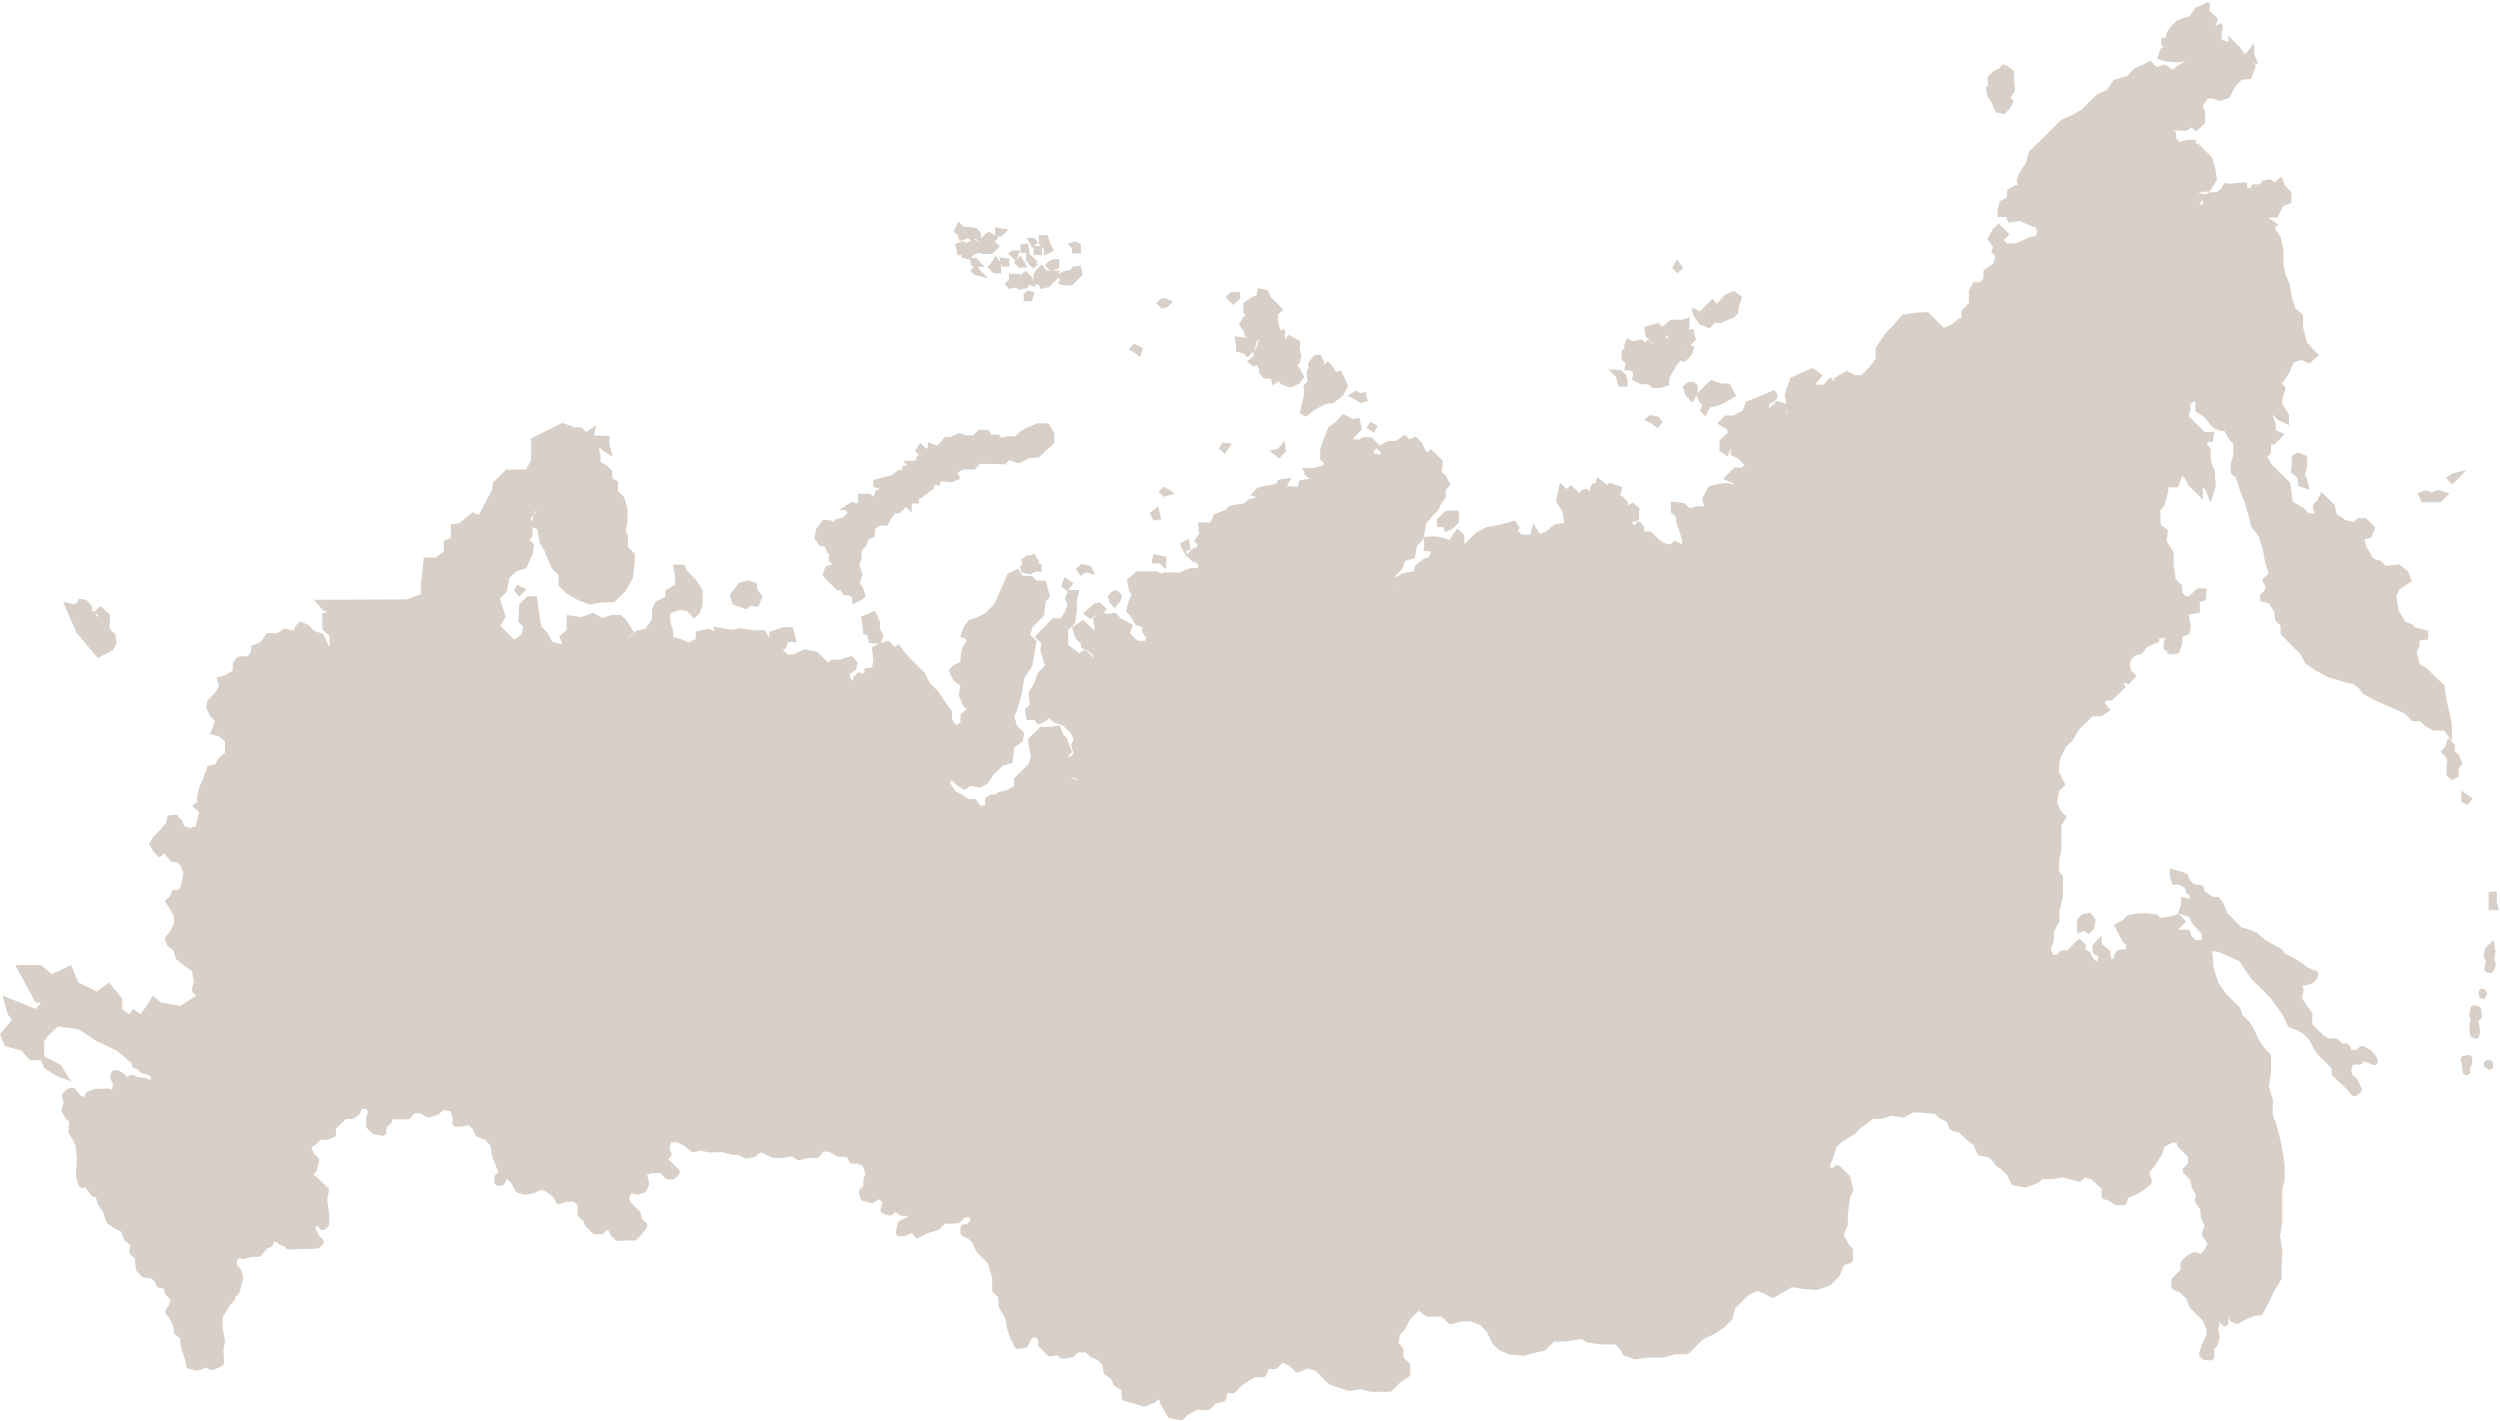 <?xml version="1.0" encoding="UTF-8"?> <svg xmlns="http://www.w3.org/2000/svg" width="1087" height="618" viewBox="0 0 1087 618" fill="none"> <path d="M959.643 2.001C959.571 1.992 959.483 2.033 959.355 2.161C958.335 3.181 955.434 4.042 955.434 4.042L952.373 8.282H951.194L947.113 9.812L944.722 12.203L943.033 14.562L942.682 17.623L940.8 17.463V18.994L943.542 19.663L940.291 21.895L939.27 24.955L942.331 25.784L947.113 26.135L951.194 25.274V27.314L947.113 29.546L944.817 31.842L941.311 29.195L937.421 30.375L934.679 27.665L932.32 29.036L928.558 30.726L925.498 33.946L919.727 35.667L916.667 40.067L912.427 41.788L908.92 45.263L905.54 48.675L901.874 50.779L896.773 53.01L894.127 55.625L888.357 61.427L883.16 66.432L881.822 71.374L878.92 75.614L877.9 78.674L878.92 81.575H876.529L873.819 83.106L873.469 86.676L870.408 88.207L869.58 91.427V93.308H872.959L873.979 95.699L878.251 94.997L884.022 97.548L885.903 97.898L886.923 100.608L886.062 103.35L882.651 104.179L878.921 105.9L876.211 106.92H872.289L869.739 104.37L872.194 101.883L868.974 98.663L867.189 100.449L865.307 103.86L867.698 107.239L867.029 109.28L868.719 111.001L867.698 115.082L863.458 118.142V121.522L861.227 123.753H858.676L857.146 126.622V132.233L853.926 135.453V137.844L855.552 139.47H852.237L849.176 141.925L844.904 143.806L840.154 139.056L837.859 136.761L833.172 137.016L827.561 137.844L824.341 141.766L820.771 145.336L816.531 151.617V156.558L813.119 160.798L809.9 164.05L806.329 164.21L803.077 162.488L798.486 165.038C798.486 165.038 799.506 169.47 798.996 168.96C798.486 168.45 795.776 165.549 795.776 165.549L793.385 168.29H789.655C789.655 168.29 787.402 167.513 788.507 166.409C789.61 165.303 791.057 163.349 791.057 163.349L787.997 161.149L782.896 163.349L779.325 165.038L777.795 169.31L777.062 171.67L778.082 177.121V180.341L775.213 183.083L776.041 176.452L772.822 175.431L770.271 177.982L767.37 179.353L768.582 174.762C768.582 174.762 771.802 173.551 771.802 172.53C771.802 171.51 771.133 170.841 771.133 170.841L766.191 173.04L759.942 175.432L758.541 179.321L753.791 181.712H750.539L748.339 183.912L751.91 186.143L752.42 188.503L748.69 191.914V195.484L750.73 196.855L752.42 192.424L753.599 193.444V197.174L756.5 198.704L759.051 201.255L760.23 201.956L757.679 204.507L754.46 204.315L752.578 206.356L751.144 207.853L755.129 209.639V212.189L751.399 211.169L748.179 211.328L743.748 212.349L741.357 216.78L742.122 220.733H938.761L940.132 219.14L941.663 213.529V210.787H946.253L947.625 206.706L946.253 202.976L951.004 207.408L952.375 210.277L954.064 211.999L956.615 214.55V210.278L959.675 211.808L961.046 215.219L962.226 211.298L961.907 204.826L960.185 200.745V195.326L958.081 193.19L959.675 190.894L961.205 191.054L961.556 188.854H958.145L955.339 186.048L952.374 183.084L950.334 181.203L951.354 178.493V174.922L955.084 172.882L957.73 170.236L958.846 171.351L955.594 174.412V178.301L959.165 180.533L961.556 183.594L963.501 185.538L965.637 186.303H967.836L970.068 190.544L972.108 192.584V195.485V197.876L970.896 201.957L971.088 205.336L973.128 207.058L975.168 213.339L976.858 217.579L977.782 220.735H999.301L995.89 218.95L995.38 215.22L994.711 210.438L991.491 207.218L989.1 204.827L987.059 202.786L984.509 198.546L986.39 196.665V192.266H988.431L991.555 189.11L988.431 187.675V184.423L986.549 179.513L988.59 179.322L990.981 181.713L994.201 183.244V180.534L991.3 176.102V173.552L992.671 168.802L990.789 166.921L994.36 161.82L996.592 156.719L1000.83 155.348L1003.89 156.878L1006.79 154.328L1004.91 152.479L1002.01 149.227L1000.32 142.436V137.495L997.102 134.626L995.38 129.333L994.551 123.914L992.829 119.833L991.809 115.051V108.93L990.63 103.51L987.729 99.079L989.004 97.803L985.019 95.157L986.039 93.627H989.61L991.809 88.877L995.221 87.538V83.967L992.766 81.512L991.491 78.547L988.749 80.588L986.9 79.058L984.668 79.408L982.883 81.194H979.918L979.057 82.756H975.997V80.397L972.267 80.588L970.226 80.939L967.676 80.747L966.656 82.469L964.52 84.573L960.885 84.668L958.845 86.199V89.419L956.613 90.279L954.924 88.59L957.634 85.338H955.785L952.884 86.518L954.063 83.808L957.634 82.278H960.185L962.926 77.878L962.224 73.957L960.886 69.015L958.08 66.21L955.434 63.595L953.904 65.126L953.745 61.874H951.194L947.432 62.894L945.137 60.599V58.303L942.172 57.793L943.192 56.773L944.722 56.104L943.447 54.828L943.702 53.202L945.392 54.222L947.273 55.753H950.493L952.724 54.063L954.924 55.753L957.729 52.947V48.612L956.454 46.061L959.355 41.821H962.575L965.126 42.841L968.696 41.63L970.578 37.549L974.148 33.659L978.038 33.309L979.568 28.909L976.698 28.048V26.646H980.269L979.057 23.936V21.736L977.209 24.095L975.327 24.605L973.128 21.194L969.971 18.07V19.855L965.986 18.325L964.105 20.174L961.045 19.664L964.966 17.113V13.543C964.966 13.543 965.986 10.482 964.966 11.502C963.946 12.523 961.395 12.523 961.395 12.523L963.244 8.633L961.555 6.912L959.355 5.062C959.355 5.062 960.13 2.066 959.643 2.001ZM871.174 29.195L869.995 30.439L867.412 31.777L865.276 33.913L865.499 37.516L864.575 38.441L865.021 41.342L866.711 43.828L868.463 47.877L871.173 48.451L872.991 46.602L874.362 44.115L872.865 42.489L875.096 39.205L874.713 35.667V31.458L872.513 29.705L871.174 29.195ZM417.035 98.026L415.886 100.321L417.353 101.788L417.926 103.509L421.242 102.361L422.389 103.509L424.557 102.616L425.448 103.509V101.596L423.981 100.13H422.643L421.496 99.683H418.691L417.035 98.026ZM433.74 100.066V101.756H435.015L436.291 100.48L433.74 100.066ZM430.042 101.979L428.767 102.871L427.492 104.147V105.549L426.025 107.016L423.411 105.167L421.243 106.315V107.845L418.565 105.932L416.524 106.697L417.163 109.758L419.075 109.12V111.161L421.115 111.671L422.964 109.822L425.578 108.77L427.746 109.407H430.934L433.229 107.112L431.061 104.944L432.528 103.477L430.042 101.979ZM452.741 103.286V105.581L454.909 107.749V109.534L456.821 108.642L455.674 106.219L454.78 103.286H452.741ZM448.15 104.434L449.044 106.091L449.872 105.263L449.044 104.434L448.15 104.434ZM467.406 106.091L466.131 106.474L467.151 107.877V109.152H468.936V106.729L467.406 106.091ZM446.11 106.984L444.708 107.239V108.897H446.493L446.11 106.984ZM450.446 108.004V109.79L451.976 109.917V108.004H450.446ZM440.244 109.917L439.86 110.268L441.327 111.734L442.029 109.917L440.244 109.917ZM447.194 111.384V112.818H448.661L447.514 111.702L447.194 111.384ZM443.559 112.85L442.348 114.062L443.559 115.401L444.961 115.273L443.559 112.85ZM432.975 113.105L431.7 115.146L430.743 116.102L432.4 117.76L434.248 117.824V114.763L432.975 113.105ZM435.908 113.105L436.547 114.891H437.822V113.36L435.908 113.105ZM422.901 113.169L423.284 114.763L425.58 114.891L423.986 113.169L422.901 113.169ZM458.097 113.743L456.438 114.635L455.736 115.337L457.075 116.676L459.498 115.783V113.743H458.097ZM450.446 114.253L448.66 114.763L449.299 115.369L450.446 114.253ZM729.273 114.699L728.349 116.389L729.337 117.377L730.485 116.389L729.273 114.699ZM424.431 116.548L423.284 117.696L424.178 118.589L426.346 119.099L424.944 117.696L424.431 116.548ZM452.741 116.548L451.339 117.951L450.319 119.991V122.542L452.487 122.924L452.997 124.455L455.675 123.817L457.397 122.096L458.672 120.82L459.374 118.716H457.462L454.593 118.653L452.741 116.548ZM469.064 116.644L467.024 116.899L466.13 118.302L462.814 118.939L460.646 120.087L462.303 120.852L461.538 122.637L462.942 123.02H465.747L467.979 120.788L469.638 119.162L469.064 116.644ZM445.919 119.162L443.432 121.012L442.538 120.087H439.733V122.032L438.202 123.562L439.096 124.455L442.157 123.817L443.303 124.933L445.981 124.327L446.746 122.542L448.658 123.179L447.638 120.884L445.919 119.162ZM547.745 126.495L547.362 129.014L545.066 130.034L541.623 132.329V135.517L543.025 136.92L541.176 138.769L539.964 141.128L541.621 143.423L542.26 145.719L545.193 148.269L547.871 145.719H549.656L552.334 144.189L555.522 143.168L554.628 140.108V136.282L556.54 134.656L554.947 133.062L551.695 129.81L550.548 127.26L547.745 126.495ZM447.003 127.515L446.174 128.344V129.906H447.896L448.533 127.866L447.003 127.515ZM753.79 127.675L750.41 129.237L748.625 131.309L746.713 133.254H745.948L744.481 131.468L742.09 133.859L740.464 135.485L739.284 136.633L736.989 135.549L737.277 136.792L738.074 137.876L739.764 140.331L743.079 141.511L745.152 139.407H747.925L750.731 138.323L753.249 137.175L754.876 135.549V133.381L756.277 129.524L753.79 127.675ZM538.181 127.993L535.503 128.121L534.354 129.301L535.248 130.161L536.205 131.15L538.182 129.301L538.181 127.993ZM506.3 130.703L505.025 130.958L504.197 131.787L505.472 133.062L507.194 132.489L508.214 131.468L506.3 130.703ZM733.577 139.407L731.57 140.044H726.66L725.034 141.638L722.484 143.424L720.635 141.575L716.14 142.946L716.458 145.751L717.607 146.899L719.329 148.589L720.478 149.736L718.788 151.139L716.461 149.13L715.218 150.374L713.529 148.684L709.671 149.449L707.982 148.525L707.217 150.533L708.429 151.745L706.134 152.988V155.921L707.982 157.739L707.505 159.906H709.227L711.363 162.074L710.757 164.529L713.53 165.964L717.229 166.123L718.791 167.653H721.565L724.785 166.697V164.21L722.808 162.361L723.861 161.277L725.487 162.935L728.356 157.77L731.034 155.06L732.214 156.208L734.668 153.721L735.433 151.426L732.66 150.533L730.811 152.35L728.516 150.661L725.71 148.939L722.937 146.963L723.861 144.954L725.328 143.488L726.507 147.441L728.26 149.226L731.289 149.736L733.137 148.971H734.668L736.23 147.441L735.433 144.189H732.978L733.584 141.416L733.577 139.407ZM557.66 144.508L554.281 145.591C554.281 145.591 552.257 146.043 551.794 146.197C551.331 146.35 549.02 147.122 549.02 147.122L547.937 149.449L547.331 151.458L545.96 153.147L546.407 155.156L543.792 157.164L545.035 158.248L546.884 157.61L548.414 159.778L548.573 161.787L549.944 163.476L553.515 163.795L553.962 165.804L556.449 164.242L557.661 166.25L561.072 167.462L564.324 165.931L565.854 163.764L564.611 161.277L562.604 158.503L564.166 157.451L564.772 154.837L564.007 151.904L564.326 148.971L560.596 146.962L559.225 148.684L557.982 150.979L556.899 150.533L557.664 147.6L557.66 144.508ZM538.054 147.409L538.437 150.214V152L541.243 152.765L542.391 153.912L544.113 152.191L545.07 149.704L543.412 148.429L540.223 147.664L538.054 147.409ZM493.325 150.692L492.401 151.617L493.484 152.223L495.174 153.466L495.651 151.904L493.325 150.692ZM573.569 155.283L572.038 155.443L569.87 158.057L570.03 160.352L569.105 161.914L569.711 166.091L567.863 167.94L568.022 172.084L567.098 175.655L566.3 179.194L567.702 179.959L570.635 177.663L572.324 176.579L576.182 174.571L579.274 174.284L583.132 171.351L584.98 167.78L583.738 164.72L582.367 162.392L580.518 163.189L578.669 159.938L577.268 158.535L575.578 160.543L574.495 163.476V161.308L574.654 157.451L573.569 155.283ZM701.952 161.787L703.578 163.413L704.565 167.047H706.573V165.039L705.808 163.317L704.437 161.946L701.952 161.787ZM744.225 166.41L742.314 168.195L740.528 169.98L738.743 171.734L739.763 174.125L741.453 175.814L740.369 178.301L741.293 179.226L742.695 176.293L746.234 175.527L749.326 174.284L753.503 171.829L751.335 167.812H748.402L744.225 166.41ZM736.064 167.047L734.215 167.175L732.814 168.418L733.897 171.511L735.682 173.296L737.149 170.427V168.099L736.064 167.047ZM589.604 171.032L588.074 171.957L590.242 173.041L591.772 174.125L593.462 173.678L593.015 171.67L591.325 172.116L589.604 171.032ZM584.28 181.234L581.571 184.135L578.51 186.335L575.96 192.615L575.098 195.357V199.438L576.47 200.458L576.821 203.327H575.609L571.719 204.539H567.957L568.978 206.388L571.018 207.918L572.548 209.958L569.169 209.289L565.758 209.958L565.247 212.7L559.987 212.541L557.851 214.645V212.19L559.477 209.13L556.417 209.64L555.556 211.488L551.826 211.998L547.394 213.019L545.705 214.741L548.765 215.761L547.745 216.94L543.154 218.311L541.528 219.905L536.013 220.733H624.577L625.757 218.31L627.446 215.919V212.508L629.391 210.563L627.286 206.929L623.875 205.048L622.504 203.677L625.915 204.378L626.266 200.807L623.971 198.512L622.185 196.727L620.973 198.066L618.933 196.376L617.244 192.965L615.299 191.02L612.653 192.296L610.709 190.351L607.202 192.806H603.822L600.06 194.846L601.591 196.376L600.762 199.277C600.762 199.277 598.021 198.066 597 198.066C595.98 198.066 596.172 195.866 596.172 195.866L598.372 193.634L595.917 191.18H592.601L591.548 192.232L586.161 191.945L588.36 189.044L591.007 186.429L590.241 182.923L587.691 183.273L584.28 181.234ZM717.701 181.553L716.776 182.318L718.466 183.083L720.634 184.773L721.558 183.529L720.634 182.159L717.701 181.553ZM596.236 184.773L595.63 185.697L597.031 186.622L597.637 185.538L596.236 184.773ZM244.529 184.964L237.387 188.535L231.968 191.277V200.458L229.226 205.208H220.554L215.422 210.405L214.943 213.529L211.086 220.734H232.255L232.477 220.161L233.05 220.734H271.562L270.416 216.781L267.61 213.976V209.959L265.155 208.779V205.209L262.892 203.009L260.054 201.479V198.227L259.161 195.007L260.946 193.222L262.89 195.166L264.772 196.378L263.911 193.317V190.575L259.83 190.416L256.961 190.767L257.663 187.196L254.73 189.237L252.402 186.845H249.501L244.529 184.964ZM451.498 185.06L447.513 186.59L444.484 188.216L441.933 190.766H438.076L435.302 191.532L433.772 190.001H430.52L429.149 188.025L426.12 187.802L423.57 190.32H419.712L417.098 189.396L413.4 191.117H411.232L409.543 193.126L407.853 194.975L404.442 193.731V196.027H402.147L400.298 194.178L399.215 195.899L400.904 197.908L399.341 199.438L399.501 202.53L398.289 201.287L395.037 201.446L397.045 203.455L393.347 203.614V205.463H390.701L388.724 207.471L384.707 208.554L380.849 209.607V210.85L384.165 211.996L385.472 213.335L381.615 214.1L381.231 215.726L379.446 217.479L377.757 215.79H374.218V218.117L373.42 220.412L370.646 219.329L368.447 220.73H392.07L393.919 218.913L395.257 220.221V217.925V216.458L396.565 217.766H398.414L397.967 214.674L399.815 213.017V215.631L402.143 213.942L404.916 211.934V209.16L407.69 209.925L408.008 208.236H410.623L413.556 208.554L416.01 207.597L414.927 205.143L418.498 203.134H423.279L425.575 200.679H431.76L436.542 200.839L438.55 198.83L442.726 200.36L447.349 198.193L451.206 197.906L454.139 195.1L457.359 192.167V188.469L455.223 185.09L451.498 185.06ZM532.06 193.572L531.295 194.815L532.378 195.74L533.749 193.731L532.06 193.572ZM557.819 194.178L556.289 196.027L554.281 196.505L556.13 197.908L557.979 196.027L557.819 194.178ZM999.238 197.876L997.486 198.896V202.116L997.167 205.049L998.953 206.228L1000.13 207.726L1000.26 210.372L1002.62 211.266L1002.05 208.62L1000.99 206.547L1002.05 203.168V199.056L999.238 197.876ZM1069.12 206.229L1067.21 206.675L1065.29 207.983L1066.31 209.036L1067.71 207.665L1069.12 206.229ZM695.161 209.481C695.161 209.481 694.78 211.074 693.504 211.074C692.229 211.074 692.388 214.23 692.388 214.23L691.08 215.25L689.679 213.72L688.308 214.071L687.638 216.111L684.928 214.23L683.143 212.445L681.007 214.071L678.967 212.031L678.457 214.071L677.818 217.96L679.636 220.734H706.671V218.63L704.726 216.686H702.814L704.122 212.509L700.042 211.171L698.862 212.35L695.161 209.481ZM506.173 212.955L505.344 213.784L506.428 214.741L508.213 214.231L506.173 212.955ZM1060.16 214.198L1057.36 215.377L1054.71 214.357L1052.64 215.09L1053.66 217.289H1057.2H1060.74L1062.94 215.09L1060.16 214.198ZM1009.66 215.728L1008.48 218.279L1006.86 219.872V220.733H1014.22L1014.09 220.127L1009.66 215.728ZM727.584 219.299V220.733H732.78L731.856 219.809L727.584 219.299ZM709.922 219.842L708.488 220.735H710.847L709.922 219.842Z" fill="#D8D0C8" stroke="#D8D0C8" stroke-width="2.1"></path> <path d="M76.139 402.993L75.021 405.513L72.822 408.063L73.65 410.422L76.201 412.462L77.412 416.384L81.142 419.285L84.362 421.644L85.382 426.936L84.362 430.507L87.104 433.568L89.655 435.098L90.675 438.987L93.385 442.048V445.618L96.286 446.989L94.915 448.679L93.735 451.58L87.423 452.441L87.614 455.151L85.223 454.8L82.832 457.191L83.501 460.921L80.951 462.451L77.189 466.213L73.108 461.782L70.398 458.881L67.497 460.093L64.277 458.721L60.547 460.411L57.997 463.153L60.037 463.822L61.918 465.703L64.819 466.372L66.86 467.902L66.191 470.963L63.289 469.784L59.368 469.274L57.009 468.253L55.479 469.784L53.438 467.902L51.557 466.531L49.517 466.213L48.847 468.413L50.186 470.963L49.676 475.203L47.125 474.375H45.085L41.196 474.534L38.294 475.714L37.115 478.264L34.565 477.436L31.823 474.024L29.782 474.375L27.901 476.224L28.762 479.635L27.742 482.696L29.113 485.406L31.154 487.287L30.803 492.388L32.492 494.938L33.863 497.839L34.532 503.61L34.022 511.42L35.394 515.501L37.625 515.183L39.315 517.542L40.686 519.264L42.534 519.582L43.395 522.993L45.946 526.915L47.125 530.996L50.887 533.546L53.438 534.725L54.968 538.647L57.837 541.006L57.168 544.417L59.559 546.617L60.228 552.068L62.619 554.459L66.349 554.97L68.485 557.074L69.059 558.859L71.96 559.21L72.821 562.27L75.371 564.98L74.351 567.881L72.821 570.432L75.18 573.492L76.551 577.063V579.263L79.261 581.144L79.612 585.225L81.46 590.836L81.97 594.055L85.7 594.916L89.622 593.545L92.332 594.757L96.412 592.876L96.094 587.424L96.763 583.025L95.743 577.223V572.473L99.473 566.352L101.163 564.821V563.642L103.14 561.665L103.938 558.7L104.766 555.48L103.746 552.228L101.96 550.443V547.637L103.713 545.915L105.785 546.458L109.356 545.438H112.608L115.477 542.027L117.868 541.007V538.647L120.929 539.158L122.108 540.337L124.658 541.006C124.658 541.006 124.318 542.281 125.934 542.281C127.55 542.281 129.6 542.026 129.6 542.026H131.13H133.011H135.37L138.272 541.708L139.961 539.986L137.857 537.882L136.39 534.885L136.072 531.825L138.622 532.176L140.312 534.057L142.097 532.272V527.585L141.173 521.815L142.001 517.383L139.961 515.343L136.741 512.282L134.541 510.911L136.741 508.712L137.761 504.28L135.306 501.826L134.19 498.51L136.9 496.629L139.132 494.429L142.192 494.588L145.062 493.409V490.349L147.293 488.149L149.907 485.503H153.223L155.455 483.877L156.634 481.167H159.535L161.321 482.952L160.205 486.268V489.679L162.659 492.134L166.836 492.899L167.187 489.679L169.386 487.447L170.247 485.599H174.137H177.707L179.429 483.048H183L186.379 484.897L190.301 483.558L192.437 481.422L196.581 482.188L197.793 485.599V488.819H200.152L204.233 488.149L206.465 490.349L207.644 493.25L211.725 494.781L214.275 497.841L214.944 502.432L216.666 506.832L218.005 509.733L215.964 511.773V514.483H218.196L220.237 511.104L223.106 513.654L225.146 517.543L228.047 518.404L231.618 517.894L235.539 516.013L238.408 517.543L241.66 520.094L242.84 522.644L246.06 521.465H249.981L252.117 523.601V527.937L254.604 530.423L255.242 532.335L258.558 535.651H261.555L263.373 533.833H265.125L266.464 536.607L268.441 538.551L272.267 538.296H275.996L278.195 536.096L280.586 532.844L278.195 530.485L277.526 527.584L275.9 525.958L273.541 523.598L272.425 521.112L273.796 517.541L277.175 518.402L280.076 517.541L281.256 514.481L280.076 510.24L282.978 509.061L287.377 508.87L290.278 511.771H292.669L294.773 509.635L292.478 507.34L290.629 505.491L288.748 504.279L291.139 501.92L289.927 499.369L291.139 495.607H294.71L298.599 497.648L301.341 500.039L304.402 499.178L308.642 500.039L314.412 499.879L318.333 501.059H321.235L324.454 502.748L327.866 502.079L329.81 500.134H331.595L336.027 502.43H340.618L344.348 501.728L347.408 503.45L351.138 502.43H355.41L357.451 499.529L361.181 499.88L364.592 501.92H368.832L370.362 504.98H373.423L375.973 506.16L377.344 510.4L376.483 512.791V516.011L374.347 518.147L375.304 521.112L379.034 522.132L382.445 520.091L384.9 522.578L383.784 526.563L387.195 527.583L389.077 525.702L392.137 527.583H395.516V529.974L391.436 531.823L390.416 536.414H393.317L396.887 534.724L398.769 537.434L402.849 535.234L407.599 533.863L410.405 531.058L413.051 530.994L416.622 530.803L419.172 528.252H422.233L423.061 530.643L421.021 533.353H418.662V536.414L421.531 537.626L423.667 539.73L425.611 543.906L427.493 545.787L430.394 548.657L432.434 555.479V561.09L435.144 563.641V567.721L438.045 572.822L438.873 577.222L440.085 581.143L442.285 585.574L446.015 584.873L447.896 580.983L450.606 580.122L452.487 582.322V584.872L454.369 586.754L456.409 588.794L460.139 588.125L461.828 589.814L466.1 589.145L468.204 587.009H472.54L474.644 589.081L477.832 590.485L480.192 592.716L480.893 596.797L483.763 598.646L485.134 601.706L488.704 603.938V608.018L493.295 609.198L497.376 610.569L501.807 608.847L504.422 606.232L505.379 609.707L507.227 613.119L508.757 615.669L513.699 616.497L515.899 614.298L520.171 611.907L525.272 612.098L528.077 609.292L532.062 608.336L532.731 604.765H536.143L539.554 601.385L545.165 597.815H549.564L550.776 594.244H554.506L557.471 591.248L561.137 592.874L564.039 595.775L568.629 593.894L572.519 595.073L575.77 598.325L578.48 601.035L583.422 602.724L586.801 603.744L591.583 602.916L596.174 604.095H601.084H604.336L608.161 600.27L612.146 597.623V593.543L609.181 590.578V586.752L607.045 584.202L607.715 579.77L610.01 577.475L612.146 573.139L614.792 570.525L616.737 568.548L620.658 571.449H627.289L630.605 574.765L635.451 573.489H639.691L644.122 575.179L647.246 578.335L649.733 583.531L652.347 586.146L656.524 587.931L662.645 588.441L666.885 587.262L671.316 586.242L675.301 582.256H680.147L687.99 581.14L690.349 582.671L696.311 583.532H702.783L705.142 585.891L706.513 588.441L711.104 589.971L716.205 589.302H723.187L728.096 587.772H733.548L735.684 585.636L739.828 581.492L745.28 578.941L749.201 576.199L752.166 573.235L753.601 568.229L756.151 565.679L759.722 562.108L763.994 560.227L767.214 561.406L770.784 563.288L775.534 560.578L778.946 558.538L783.536 559.366L789.817 559.876L795.428 557.836L798.744 554.52L801.039 549.164L804.61 548.144V543.394L803.079 541.864L800.529 536.922L802.41 532.172V527.581L803.43 520.28L804.801 517.379L803.43 511.928L801.039 509.568L798.935 507.432L796.289 509.568L794.408 507.177L795.779 503.766L797.66 498.155L800.274 495.541L805.63 492.385L808.372 489.675L814.143 485.403H818.383L822.304 484.064L827.405 484.893L831.486 482.693H835.056L841.847 483.362L843.887 485.403L847.298 486.933L848.669 490.504L852.399 491.524L855.109 494.266L859.031 497.326L860.72 501.407L864.801 502.076C864.801 502.076 868.052 504.614 868.052 505.296C868.052 505.977 870.922 507.687 870.922 507.687L873.408 510.142L875.513 514.318L880.613 515.338L885.714 513.427L887.596 511.609H892.186L897.128 510.876L900.348 511.77L904.269 512.79L906.214 510.846L909.88 511.77L912.08 513.97L914.79 516.361V520.282L917.181 521.08L920.401 522.992H923.652L924.481 519.931L927.541 518.911L931.112 516.871L934.682 513.969L933.344 509.729L936.404 505.808L939.114 501.408L940.134 497.997L944.215 495.798H947.116L947.786 497.997L950.24 500.452L952.376 502.588V506.318L949.826 508.868L953.237 512.439L954.066 516.169L955.947 519.389L955.276 522.1L957.635 525.352L957.986 529.241L959.675 533.003L958.336 536.574L961.046 540.814L959.516 543.874L957.061 546.329L954.256 545.405L951.514 546.776L949.155 549.135V552.546L947.273 554.428L945.137 556.532L945.233 559.847L948.294 560.868L951.513 564.12L953.044 568.009L954.925 569.89L958.591 573.556L960.376 577.541V580.953L958.336 585.033L957.124 588.923L958.495 590.294L961.715 590.453V587.743V586.054L963.182 584.587L964.106 581.271L963.437 578.402L964.106 574.13V572.44L966.306 574.64L967.773 576.107V572.951L969.049 570.05L970.324 571.325V573.62L972.778 574.641L976.349 572.6L980.589 570.911H982.821L985.371 566.161L987.571 561.41L990.982 555.799V551.878L991.3 543.717L990.28 537.436L991.3 531.315V523.154V516.523L992.321 513.111V506.639L991.3 500.008L990.28 495.099L988.942 489.647L987.061 484.706L987.22 478.425L985.371 472.304L986.392 466.183V459.042L983.745 456.396L980.589 451.55L979.761 449.191L977.37 445.11L973.957 441.699L973.129 438.797L971.407 437.108L967.071 432.772L963.596 427.767L961.397 420.945L960.886 414.505L959.164 411.253L957.571 409.66L954.415 410.074L951.864 407.523L951.195 405.324H948.134H945.233L946.253 403.442L946.7 402.996H920.813L922.439 405.992L923.97 408.893L925.596 410.487L925.022 414.568L926.234 413.835L921.453 413.899L920.241 415.525V417.214L916.829 418.553V416.353L916.511 413.643L912.462 413.707L914.79 412.624L912.749 411.093V409.371L910.901 411.412V413.962L913.26 414.982V417.724L911.474 419.51L909.434 417.469L907.808 414.632L905.003 413.069L905.8 411.251L904.078 409.562L901.623 412.016L899.424 414.216H896.618L894.61 416.224H892.028L890.498 412.781L891.837 409.051V404.779L892.92 402.993L76.139 402.993ZM904.204 402.994V404.429L906.723 403.376L908.031 404.714L909.498 403.247L909.562 402.992L904.204 402.994ZM955.915 402.994L958.338 405.417V407.617L961.876 412.495L964.522 412.782L968.954 414.696L974.533 417.183L976.573 420.562L979.825 424.994L983.491 428.66L987.923 433.091L993.375 440.583L995.861 445.875L998.794 446.769L1001.89 448.522L1004.82 451.327L1007.18 455.886L1009.09 458.373L1011.9 461.179L1014.83 464.112V466.917L1019.26 471.03L1021.75 473.516L1023.66 475.875L1026.02 473.962L1024.27 470.136L1021.91 467.809L1021.18 464.844L1022.36 461.847H1026.09L1027.78 460.158C1027.78 460.158 1028.76 460.637 1029.85 461.115C1029.84 461.109 1029.86 461.121 1029.85 461.115C1030.66 461.47 1031.55 461.821 1032.08 461.976C1032.26 462.028 1032.4 462.071 1032.49 462.071C1032.6 462.071 1032.67 462.036 1032.72 461.976C1033.07 461.639 1032.49 460.286 1032.49 460.286L1030.42 457.64L1026.98 455.663L1025 457.64L1021.75 457.481L1020.44 454.707H1017.92L1015.72 452.507H1011.9L1009.41 450.881L1006.45 447.948L1004.53 446.036C1004.53 446.036 1004.4 444.986 1004.31 443.9C1004.25 443.111 1004.21 442.305 1004.28 441.828C1004.28 441.837 1004.28 441.819 1004.28 441.828C1004.3 441.685 1004.36 441.538 1004.41 441.477C1004.45 441.422 1004.46 441.291 1004.44 441.191C1004.42 441.07 1004.36 440.94 1004.28 440.777C1004.2 440.623 1004.11 440.505 1003.99 440.33C1003.41 439.446 1002.49 438.385 1002.49 438.385L999.975 434.56V432.774L1000.58 430.575L999.975 427.482H1002.17L1004.98 426.621L1006.45 425.122L1007.05 423.21L1002.91 421.648L1000.58 419.736L996.881 417.504L992.609 415.304L991.711 413.784L984.384 409.726L980.718 406.474L976.892 405.007L974.087 404.274L972.844 402.999L955.915 402.994ZM1083.47 410.964L1081.49 412.942L1080.89 415.46L1081.91 417.819L1081.17 421.645L1083.09 422.059L1084.14 419.732L1083.53 416.48L1083.98 413.675L1083.47 410.964ZM1079.42 430.603L1078.69 431.338L1079.26 433.856L1080.44 432.071L1079.42 430.603ZM1075.31 437.968L1074.58 441.793L1075.53 442.75L1074.7 445.619L1075.02 450.019L1076.78 450.751L1077.35 448.392L1076.49 443.706L1078.08 442.08L1077.79 438.7L1075.31 437.968ZM1073.84 459.712L1070.88 460.159L1071.48 463.219L1071.77 466.184L1072.95 466.661V464.302L1073.84 462.39V459.712ZM1081.05 461.942V463.248L1082.96 464.301V462.101L1081.05 461.942Z" fill="#D8D0C8"></path> <path d="M1029.85 461.115C1028.76 460.637 1027.78 460.158 1027.78 460.158L1026.09 461.847H1022.36L1021.18 464.844L1021.91 467.809L1024.27 470.136L1026.02 473.962L1023.66 475.875L1021.75 473.516L1019.26 471.03L1014.83 466.917V464.112L1011.9 461.179L1009.09 458.373L1007.18 455.886L1004.82 451.327L1001.89 448.522L998.794 446.769L995.861 445.875L993.375 440.583L987.923 433.091L983.491 428.66L979.825 424.994L976.573 420.562L974.533 417.183L968.954 414.696L964.522 412.782L961.876 412.495L958.338 407.617V405.417L955.915 402.994L972.844 402.999L974.087 404.274L976.892 405.007L980.718 406.474L984.384 409.726L991.711 413.784L992.609 415.304L996.881 417.504L1000.58 419.736L1002.91 421.648L1007.05 423.21L1006.45 425.122L1004.98 426.621L1002.17 427.482H999.975L1000.58 430.575L999.975 432.774V434.56L1002.49 438.385C1002.49 438.385 1003.41 439.446 1003.99 440.33C1004.11 440.505 1004.2 440.623 1004.28 440.777C1004.36 440.94 1004.42 441.07 1004.44 441.191C1004.46 441.291 1004.45 441.422 1004.41 441.477M1029.85 461.115C1029.86 461.121 1029.84 461.109 1029.85 461.115ZM1029.85 461.115C1030.66 461.47 1031.55 461.821 1032.08 461.976C1032.26 462.028 1032.4 462.071 1032.49 462.071C1032.6 462.071 1032.67 462.036 1032.72 461.976C1033.07 461.639 1032.49 460.286 1032.49 460.286L1030.42 457.64L1026.98 455.663L1025 457.64L1021.75 457.481L1020.44 454.707H1017.92L1015.72 452.507H1011.9L1009.41 450.881L1006.45 447.948L1004.53 446.036C1004.53 446.036 1004.4 444.986 1004.31 443.9C1004.25 443.111 1004.21 442.305 1004.28 441.828M1004.28 441.828C1004.28 441.819 1004.28 441.837 1004.28 441.828ZM1004.28 441.828C1004.3 441.685 1004.36 441.538 1004.41 441.477M1004.41 441.477C1004.42 441.471 1004.41 441.484 1004.41 441.477ZM76.139 402.993L75.021 405.513L72.822 408.063L73.65 410.422L76.201 412.462L77.412 416.384L81.142 419.285L84.362 421.644L85.382 426.936L84.362 430.507L87.104 433.568L89.655 435.098L90.675 438.987L93.385 442.048V445.618L96.286 446.989L94.915 448.679L93.735 451.58L87.423 452.441L87.614 455.151L85.223 454.8L82.832 457.191L83.501 460.921L80.951 462.451L77.189 466.213L73.108 461.782L70.398 458.881L67.497 460.093L64.277 458.721L60.547 460.411L57.997 463.153L60.037 463.822L61.918 465.703L64.819 466.372L66.86 467.902L66.191 470.963L63.289 469.784L59.368 469.274L57.009 468.253L55.479 469.784L53.438 467.902L51.557 466.531L49.517 466.213L48.847 468.413L50.186 470.963L49.676 475.203L47.125 474.375H45.085L41.196 474.534L38.294 475.714L37.115 478.264L34.565 477.436L31.823 474.024L29.782 474.375L27.901 476.224L28.762 479.635L27.742 482.696L29.113 485.406L31.154 487.287L30.803 492.388L32.492 494.938L33.863 497.839L34.532 503.61L34.022 511.42L35.394 515.501L37.625 515.183L39.315 517.542L40.686 519.264L42.534 519.582L43.395 522.993L45.946 526.915L47.125 530.996L50.887 533.546L53.438 534.725L54.968 538.647L57.837 541.006L57.168 544.417L59.559 546.617L60.228 552.068L62.619 554.459L66.349 554.97L68.485 557.074L69.059 558.859L71.96 559.21L72.821 562.27L75.371 564.98L74.351 567.881L72.821 570.432L75.18 573.492L76.551 577.063V579.263L79.261 581.144L79.612 585.225L81.46 590.836L81.97 594.055L85.7 594.916L89.622 593.545L92.332 594.757L96.412 592.876L96.094 587.424L96.763 583.025L95.743 577.223V572.473L99.473 566.352L101.163 564.821V563.642L103.14 561.665L103.938 558.7L104.766 555.48L103.746 552.228L101.96 550.443V547.637L103.713 545.915L105.785 546.458L109.356 545.438H112.608L115.477 542.027L117.868 541.007V538.647L120.929 539.158L122.108 540.337L124.658 541.006C124.658 541.006 124.318 542.281 125.934 542.281C127.55 542.281 129.6 542.026 129.6 542.026H131.13H133.011H135.37L138.272 541.708L139.961 539.986L137.857 537.882L136.39 534.885L136.072 531.825L138.622 532.176L140.312 534.057L142.097 532.272V527.585L141.173 521.815L142.001 517.383L139.961 515.343L136.741 512.282L134.541 510.911L136.741 508.712L137.761 504.28L135.306 501.826L134.19 498.51L136.9 496.629L139.132 494.429L142.192 494.588L145.062 493.409V490.349L147.293 488.149L149.907 485.503H153.223L155.455 483.877L156.634 481.167H159.535L161.321 482.952L160.205 486.268V489.679L162.659 492.134L166.836 492.899L167.187 489.679L169.386 487.447L170.247 485.599H174.137H177.707L179.429 483.048H183L186.379 484.897L190.301 483.558L192.437 481.422L196.581 482.188L197.793 485.599V488.819H200.152L204.233 488.149L206.465 490.349L207.644 493.25L211.725 494.781L214.275 497.841L214.944 502.432L216.666 506.832L218.005 509.733L215.964 511.773V514.483H218.196L220.237 511.104L223.106 513.654L225.146 517.543L228.047 518.404L231.618 517.894L235.539 516.013L238.408 517.543L241.66 520.094L242.84 522.644L246.06 521.465H249.981L252.117 523.601V527.937L254.604 530.423L255.242 532.335L258.558 535.651H261.555L263.373 533.833H265.125L266.464 536.607L268.441 538.551L272.267 538.296H275.996L278.195 536.096L280.586 532.844L278.195 530.485L277.526 527.584L275.9 525.958L273.541 523.598L272.425 521.112L273.796 517.541L277.175 518.402L280.076 517.541L281.256 514.481L280.076 510.24L282.978 509.061L287.377 508.87L290.278 511.771H292.669L294.773 509.635L292.478 507.34L290.629 505.491L288.748 504.279L291.139 501.92L289.927 499.369L291.139 495.607H294.71L298.599 497.648L301.341 500.039L304.402 499.178L308.642 500.039L314.412 499.879L318.333 501.059H321.235L324.454 502.748L327.866 502.079L329.81 500.134H331.595L336.027 502.43H340.618L344.348 501.728L347.408 503.45L351.138 502.43H355.41L357.451 499.529L361.181 499.88L364.592 501.92H368.832L370.362 504.98H373.423L375.973 506.16L377.344 510.4L376.483 512.791V516.011L374.347 518.147L375.304 521.112L379.034 522.132L382.445 520.091L384.9 522.578L383.784 526.563L387.195 527.583L389.077 525.702L392.137 527.583H395.516V529.974L391.436 531.823L390.416 536.414H393.317L396.887 534.724L398.769 537.434L402.849 535.234L407.599 533.863L410.405 531.058L413.051 530.994L416.622 530.803L419.172 528.252H422.233L423.061 530.643L421.021 533.353H418.662V536.414L421.531 537.626L423.667 539.73L425.611 543.906L427.493 545.787L430.394 548.657L432.434 555.479V561.09L435.144 563.641V567.721L438.045 572.822L438.873 577.222L440.085 581.143L442.285 585.574L446.015 584.873L447.896 580.983L450.606 580.122L452.487 582.322V584.872L454.369 586.754L456.409 588.794L460.139 588.125L461.828 589.814L466.1 589.145L468.204 587.009H472.54L474.644 589.081L477.832 590.485L480.192 592.716L480.893 596.797L483.763 598.646L485.134 601.706L488.704 603.938V608.018L493.295 609.198L497.376 610.569L501.807 608.847L504.422 606.232L505.379 609.707L507.227 613.119L508.757 615.669L513.699 616.497L515.899 614.298L520.171 611.907L525.272 612.098L528.077 609.292L532.062 608.336L532.731 604.765H536.143L539.554 601.385L545.165 597.815H549.564L550.776 594.244H554.506L557.471 591.248L561.137 592.874L564.039 595.775L568.629 593.894L572.519 595.073L575.77 598.325L578.48 601.035L583.422 602.724L586.801 603.744L591.583 602.916L596.174 604.095H601.084H604.336L608.161 600.27L612.146 597.623V593.543L609.181 590.578V586.752L607.045 584.202L607.715 579.77L610.01 577.475L612.146 573.139L614.792 570.525L616.737 568.548L620.658 571.449H627.289L630.605 574.765L635.451 573.489H639.691L644.122 575.179L647.246 578.335L649.733 583.531L652.347 586.146L656.524 587.931L662.645 588.441L666.885 587.262L671.316 586.242L675.301 582.256H680.147L687.99 581.14L690.349 582.671L696.311 583.532H702.783L705.142 585.891L706.513 588.441L711.104 589.971L716.205 589.302H723.187L728.096 587.772H733.548L735.684 585.636L739.828 581.492L745.28 578.941L749.201 576.199L752.166 573.235L753.601 568.229L756.151 565.679L759.722 562.108L763.994 560.227L767.214 561.406L770.784 563.288L775.534 560.578L778.946 558.538L783.536 559.366L789.817 559.876L795.428 557.836L798.744 554.52L801.039 549.164L804.61 548.144V543.394L803.079 541.864L800.529 536.922L802.41 532.172V527.581L803.43 520.28L804.801 517.379L803.43 511.928L801.039 509.568L798.935 507.432L796.289 509.568L794.408 507.177L795.779 503.766L797.66 498.155L800.274 495.541L805.63 492.385L808.372 489.675L814.143 485.403H818.383L822.304 484.064L827.405 484.893L831.486 482.693H835.056L841.847 483.362L843.887 485.403L847.298 486.933L848.669 490.504L852.399 491.524L855.109 494.266L859.031 497.326L860.72 501.407L864.801 502.076C864.801 502.076 868.052 504.614 868.052 505.296C868.052 505.977 870.922 507.687 870.922 507.687L873.408 510.142L875.513 514.318L880.613 515.338L885.714 513.427L887.596 511.609H892.186L897.128 510.876L900.348 511.77L904.269 512.79L906.214 510.846L909.88 511.77L912.08 513.97L914.79 516.361V520.282L917.181 521.08L920.401 522.992H923.652L924.481 519.931L927.541 518.911L931.112 516.871L934.682 513.969L933.344 509.729L936.404 505.808L939.114 501.408L940.134 497.997L944.215 495.798H947.116L947.786 497.997L950.24 500.452L952.376 502.588V506.318L949.826 508.868L953.237 512.439L954.066 516.169L955.947 519.389L955.276 522.1L957.635 525.352L957.986 529.241L959.675 533.003L958.336 536.574L961.046 540.814L959.516 543.874L957.061 546.329L954.256 545.405L951.514 546.776L949.155 549.135V552.546L947.273 554.428L945.137 556.532L945.233 559.847L948.294 560.868L951.513 564.12L953.044 568.009L954.925 569.89L958.591 573.556L960.376 577.541V580.953L958.336 585.033L957.124 588.923L958.495 590.294L961.715 590.453V587.743V586.054L963.182 584.587L964.106 581.271L963.437 578.402L964.106 574.13V572.44L966.306 574.64L967.773 576.107V572.951L969.049 570.05L970.324 571.325V573.62L972.778 574.641L976.349 572.6L980.589 570.911H982.821L985.371 566.161L987.571 561.41L990.982 555.799V551.878L991.3 543.717L990.28 537.436L991.3 531.315V523.154V516.523L992.321 513.111V506.639L991.3 500.008L990.28 495.099L988.942 489.647L987.061 484.706L987.22 478.425L985.371 472.304L986.392 466.183V459.042L983.745 456.396L980.589 451.55L979.761 449.191L977.37 445.11L973.957 441.699L973.129 438.797L971.407 437.108L967.071 432.772L963.596 427.767L961.397 420.945L960.886 414.505L959.164 411.253L957.571 409.66L954.415 410.074L951.864 407.523L951.195 405.324H948.134H945.233L946.253 403.442L946.7 402.996H920.813L922.439 405.992L923.97 408.893L925.596 410.487L925.022 414.568L926.234 413.835L921.453 413.899L920.241 415.525V417.214L916.829 418.553V416.353L916.511 413.643L912.462 413.707L914.79 412.624L912.749 411.093V409.371L910.901 411.412V413.962L913.26 414.982V417.724L911.474 419.51L909.434 417.469L907.808 414.632L905.003 413.069L905.8 411.251L904.078 409.562L901.623 412.016L899.424 414.216H896.618L894.61 416.224H892.028L890.498 412.781L891.837 409.051V404.779L892.92 402.993L76.139 402.993ZM904.204 402.994V404.429L906.723 403.376L908.031 404.714L909.498 403.247L909.562 402.992L904.204 402.994ZM1083.47 410.964L1081.49 412.942L1080.89 415.46L1081.91 417.819L1081.17 421.645L1083.09 422.059L1084.14 419.732L1083.53 416.48L1083.98 413.675L1083.47 410.964ZM1079.42 430.603L1078.69 431.338L1079.26 433.856L1080.44 432.071L1079.42 430.603ZM1075.31 437.968L1074.58 441.793L1075.53 442.75L1074.7 445.619L1075.02 450.019L1076.78 450.751L1077.35 448.392L1076.49 443.706L1078.08 442.08L1077.79 438.7L1075.31 437.968ZM1073.84 459.712L1070.88 460.159L1071.48 463.219L1071.77 466.184L1072.95 466.661V464.302L1073.84 462.39V459.712ZM1081.05 461.942V463.248L1082.96 464.301V462.101L1081.05 461.942Z" stroke="#D8D0C8" stroke-width="2.1" stroke-linejoin="bevel"></path> <path d="M218.93 206.834L215.392 210.405L214.945 213.529L208.664 225.261L205.763 223.922L199.833 228.673L197.092 228.832V234.634L194.031 235.814V240.245L189.95 243.465H185.2L184.021 254.687V259.118L176.88 261.669L138.782 261.828L140.982 264.379L144.744 265.909L143.883 266.77L141.173 267.439V273.209L144.234 275.951L144.552 280.861L142.512 282.901L141.173 279.522L139.802 276.461L136.072 275.282L133.681 272.731L130.78 271.36L129.249 272.89L128.58 275.441L123.989 274.421L120.578 276.461L116.689 276.302L113.788 280.191L110.217 281.562L110.058 284.113L108.209 286.312L103.969 286.503L102.247 288.544V292.114L98.166 294.665L95.456 295.334L96.317 298.395L94.436 301.806L91.216 305.026L90.706 307.417L92.236 310.796L94.596 313.188L93.767 315.897L92.747 318.448L95.967 319.309L98.868 322.019V327.789L95.616 330.531L94.404 333.081L90.993 334.101L89.655 337.831L87.773 342.263L86.753 346.343L86.913 349.213L85.223 350.425L87.774 352.975L86.753 356.705L85.892 360.116L82.672 361.137L79.261 359.925L78.241 357.374L76.392 355.334L73.842 355.525L72.981 358.586L70.781 361.136L67.529 364.356L65.999 367.066L67.529 369.616L69.315 371.402L71.61 369.457L73.14 371.689L75.022 373.729L77.572 374.047L79.453 375.928L80.792 379.34L80.473 382.05L79.261 386.64L77.731 388.011H75.691L74.671 390.562L72.981 391.9L74.862 394.802L76.711 398.181V401.752L75.022 405.514L72.822 408.064L73.65 410.423L75.213 411.666H890.91L891.835 409.052V404.78L894.385 400.54V395.79L895.915 389.987V385.397V381.316L894.226 379.467V373.665L895.246 369.425V363.304V358.713L897.286 355.302L894.895 352.943L893.365 349.021L894.226 343.57L896.777 341.019L894.067 335.6L894.577 329.989L897.446 324.186L900.347 321.317L903.057 316.726L905.544 314.239L909.369 310.414H913.259L916.16 308.565L915.14 307.545L913.769 305.313L915.809 303.465H917.849L920.24 301.233L922.887 298.619L921.771 294.953L925.341 296.324L927.541 293.933L925.692 292.084L924.831 288.832L925.692 286.282L927.892 284.082L930.602 283.38L932.993 280.511L937.743 278.279V276.749L940.995 276.239L944.056 275.059L945.331 276.335L942.525 277.259L941.823 279.491V281.69C941.823 281.69 944.119 282.456 943.354 283.221C942.589 283.986 946.606 283.061 946.606 283.061L947.785 279.81V276.239L951.005 274.9L951.515 272.35L950.336 266.388L955.436 265.56V260.969L958.146 260.108L958.338 256.888H955.787L954.32 258.323L952.376 260.108L950.176 260.459L947.785 258.068V255.007L944.979 252.202L944.055 245.475V240.374L940.994 235.624L941.505 230.874L938.444 228.833L938.253 221.341L940.134 219.142L941.664 213.531V210.789H946.255L947.593 206.836H752.134L751.146 207.856L755.131 209.641V212.192L751.401 211.171L748.181 211.331L743.75 212.351L741.358 216.783L742.219 221.15H737.979L734.217 222.17L731.858 219.811L727.586 219.301V222.362L729.818 224.561V226.952L730.838 229.503L732.527 235.114L732.176 238.334L728.287 236.293L726.756 237.824L723.186 237.187L720.635 235.434L717.32 232.119L713.813 232.214V229.505C713.813 229.505 712.283 227.124 712.283 227.974C712.283 228.825 710.434 229.664 710.434 229.664L708.043 227.273L709.414 225.934L711.614 225.298V221.504L709.924 219.845L706.673 221.885V218.633L704.728 216.689H702.816L704.124 212.513L700.044 211.174L698.864 212.353L695.134 209.484C695.134 209.484 694.783 211.078 693.508 211.078C692.233 211.078 692.392 214.234 692.392 214.234L691.054 215.254L689.682 213.724L688.311 214.075L687.642 216.115L684.932 214.234L683.147 212.449L681.011 214.075L678.971 212.034L678.46 214.075L677.791 217.964L680.342 221.886L680.852 225.297C680.852 225.297 681.701 228.358 680.852 228.358C680.003 228.358 676.261 229.027 676.261 229.027L672.69 232.087L669.12 233.458L667.079 230.207L666.569 232.088L666.378 233.459H661.15L658.344 230.654L659.493 229.442L658.218 227.497L653.117 229.027L646.677 230.207L642.405 232.438L639.28 235.563L637.654 237.189L640.045 239.389H637.654L635.614 236.487V233.108L633.829 231.323L631.692 234.287L631.023 236.328L627.612 234.957L624.743 234.287H622.702L620.152 234.447L620.311 237.188L620.152 238.56L622.192 238.719L623.467 239.994L621.841 243.15L619.131 244.171L616.23 246.53C616.23 246.53 615.72 249.59 614.19 249.59C612.66 249.59 609.95 250.451 609.95 250.451L606.889 252.332L607.558 255.712L604.498 257.083L605.359 254.023L606.028 249.591L608.834 246.786L610.109 242.96L614.19 241.94L615.21 236.679L617.76 234.129L618.78 229.347V227.658L622.192 223.577L624.136 221.632L625.762 218.317L627.452 215.926V212.514L629.396 210.57L627.292 206.936L569.588 206.84L571.023 207.923L572.553 209.964L569.173 209.294L565.762 209.964L565.252 212.705L559.992 212.546L557.856 214.65V212.195L559.482 209.135L556.421 209.645L555.56 211.493L551.83 212.003L547.399 213.024L545.71 214.746L548.77 215.766L547.75 216.945L543.159 218.316L541.533 219.91L535.157 220.867L533.372 222.652L528.685 224.437L526.836 228.327L522.054 228.167L522.246 230.718L524.605 230.877L522.246 232.758L520.524 235.149L521.991 236.584L521.034 238.72L522.405 240.25L520.365 240.76C520.365 240.76 520.365 238.21 519.089 239.485L517.145 241.429L518.834 243.119L520.875 243.821L522.564 246.371L520.875 248.061H517.655L513.223 249.942H506.592V250.962L502.511 249.432H494.509L491.13 252.492L491.958 256.732L493.329 258.103L491.799 261.483L490.779 265.564L492.15 266.935L494.507 270.856L497.759 272.035L497.567 274.426L499.449 276.976L498.779 279.686H494.188L491.191 276.721L490.108 275.605L491.287 272.194L486.856 269.835L484.56 267.539L481.755 267.954L478.375 267.284L476.398 269.229L476.653 271.206L477.355 273.406L475.315 275.287L472.573 272.545L470.884 270.856L467.313 273.215L468.492 276.977L471.043 279.527V280.898L474.103 282.428L476.08 284.373L477.164 287.019V289.059L474.294 286.318L471.648 283.703L469.002 285.297L466.962 283.608L463.391 280.866V277.805V273.565L466.452 270.505L467.154 266.073V261.164L467.982 257.593H465.272L464.093 260.143L465.272 263.013L463.901 266.583L461.861 269.835H458.29L454.05 274.075L451.34 276.817L453.795 279.272L453.38 282.747L454.401 285.998L455.58 289.728L452.169 293.14L450.638 297.539L448.279 301.301L448.789 306.721L446.749 308.761L447.259 312.013H450.32L451.658 313.861L454.208 312.682L456.186 310.705L458.545 313.096L462.721 314.53L464.092 315.902L466.292 317.942L467.981 321.353L466.802 324.063L467.822 327.283L466.802 329.514L464.092 330.343L464.41 333.403V335.444L465.877 336.911L469.703 337.994V340.385L465.782 339.492L462.371 336.112V333.562L462.211 329.481L464.921 326.771L462.881 321.479L461.287 319.916L460.171 316.601L456.25 317.111H452.679L450.384 319.406L448.088 321.701L448.439 324.921L449.3 328.492L448.28 332.573L446.144 334.709L443.498 337.323L441.968 338.853V342.424L438.588 344.305L434.316 345.484L433.296 346.504H431.096C431.096 346.504 428.629 347.608 429.311 348.29C429.99 348.969 428.705 351.286 428.705 351.286H425.644L423.604 348.385L420.735 348.545L417.323 346.185L414.773 344.943L412.223 341.054V337.834L414.773 338.695L416.558 340.48L419.364 342.265L421.914 340.576L426.155 341.404L428.546 340.066L431.096 336.304L435.528 331.904L439.257 330.884L439.927 324.572L443.689 321.703L444.199 318.961L441.202 315.996L439.927 311.501L441.298 308.249L443.179 301.809L444.359 294.476L447.77 289.376L448.598 284.785L449.618 279.014L446.749 276.464L448.088 272.032L452.933 267.187L453.699 261.002L455.421 259.28L453.89 253.509H450.32L448.279 251.469H444.199L442.158 248.568L438.906 250.29L437.058 254.371L435.336 258.451L433.136 263.361L430.236 266.262L428.96 267.537L425.326 269.322L421.915 270.502L420.034 272.893L418.854 276.272L421.054 276.974V279.525L419.524 281.565L418.696 285.646V288.356L415.284 290.078L413.658 291.671L415.443 295.337L418.695 297.537L417.993 302.319L419.875 306.719L422.585 307.58L418.695 311.15V314.721L415.284 316.761L412.893 312.999V309.62L410.024 305.698L407.282 301.458L403.297 297.441L401.161 293.105L397.941 289.886L393.956 285.901L390.449 281.565L389.11 282.903L385.954 279.779L383.308 280.544L380.248 282.074L380.758 286.984L380.089 291.065L376.869 291.575V294.316L373.457 293.455L372.023 294.89L371.768 298.046L368.516 295.336V292.435L371.257 290.554L371.767 288.194L369.982 286.409L365.455 287.843H361.884L360.099 289.629L354.839 284.368L349.993 283.412L344.892 285.643H342.182L338.261 282.072L340.811 281.211L341.831 278.151H345.051L343.872 273.719H340.971L335.551 275.442V278.502H333.829L331.981 275.091H328.219L321.779 274.23L318.208 274.932L311.577 273.72L312.246 276.461L308.006 274.421L303.575 275.441V278.502L299.335 280.542L295.573 278.82L291.683 277.8V274.421L290.312 270.34V265.908L295.764 264.027L299.335 264.888L301.885 267.439L303.415 265.908L304.435 262.848V256.886L301.534 252.486L297.709 248.661L296.785 246.525H293.883L294.553 250.605V254.846L290.313 257.396V260.138L285.881 262.337L284.543 265.238V269.479L281.131 274.42L277.051 275.248L274.086 278.245L271.95 280.859V277.129L274.341 274.738L271.44 270.307L269.495 268.393H266.339L261.748 269.795L257.667 267.595L252.726 269.444L247.466 268.615L247.306 274.577L244.405 276.968L245.584 279.869L244.15 281.271L239.304 279.869L237.423 275.948L234.458 272.983L233.534 267.946L232.513 260.295H229.612L226.711 263.355V266.256L226.393 269.986L228.593 272.218L227.731 276.458L223.491 279.519L219.761 275.789L216.254 272.282L218.741 267.946L217.211 263.547L216.191 259.976L219.315 256.82L220.59 250.794L223.906 247.479L228.082 246.204L230.473 240.911L231.142 237.182L228.656 234.695L230.504 232.846L230.441 228.51L229.739 224.748L231.365 223.155L232.481 220.158L234.84 222.549L232.927 224.494L232.161 228.319L234.521 229.34L235.7 235.652L237.9 239.382L239.142 242.793L240.673 246.364L243.893 249.584V254.175L247.049 257.331L252.054 260.136L256.645 261.826L261.873 260.806H266.655L271.151 256.31L274.115 251.114L274.848 244.993L275.01 241.263L272.045 238.266L271.949 233.101L270.929 230.71L271.79 226.47V221.529L270.419 216.779L267.614 213.973V209.956L265.127 208.777V206.832L218.93 206.834ZM389.364 206.834L388.725 207.473L384.708 208.526L380.851 209.609V210.821L384.166 212L385.474 213.339L381.616 214.104L381.235 215.73L379.45 217.452L377.76 215.793H374.221V218.121L373.424 220.416L370.65 219.333L368.195 220.895L370.044 222.903L367.27 225.836L363.699 226.889L363.253 228.897L362.169 228.45L361.245 227.366L358.312 227.048L355.857 230.459L355.22 233.839L357.069 236.485L359.396 236.612L360.48 239.418L361.563 239.706L361.404 243.404L363.093 244.806L362.169 246.336L359.714 247.134L358.79 249.907L361.245 252.521L364.497 255.614L365.58 254.975L367.429 257.781H369.118L371.573 259.152V261.159L374.219 259.917L375.143 258.993L374.345 256.219L372.656 253.605L373.898 249.588L372.497 245.571L373.58 242.797V238.94L375.748 236.772L376.672 233.679L379.286 232.627V229.694L381.933 227.526H385.153L387.16 224.114L388.723 222.107H390.7L392.167 220.64L393.92 218.918L395.258 220.226V217.93V216.463L396.566 217.771H398.415L397.968 214.679L399.817 213.022V215.636L402.144 213.947L404.917 211.939V209.165L407.691 209.93L408.009 208.241H410.624L413.557 208.559L416.012 207.602L415.661 206.837L389.364 206.834ZM950.399 206.834L951.005 207.407L952.376 210.277L954.065 211.999L956.616 214.549V210.277L959.676 211.807L961.047 215.219L962.227 211.297L962.004 206.834L950.399 206.834ZM972.874 206.834L973.13 207.056L975.17 213.337L976.859 217.577L978.39 222.869L979.761 228.48L982.981 232.72L985.021 239.001L985.882 244.452L987.571 249.553L986.296 250.828L984.766 252.359L986.392 255.164L985.18 257.714L983.746 259.149V260.616L986.902 261.285L989.771 265.366L990.281 269.287L992.672 271.646V275.217L996.084 278.788L1000.99 283.729L1003.22 287.81L1007.82 290.871L1012.57 293.421L1019.87 295.621L1023.28 296.353L1026.34 298.394L1028.22 300.944L1034.66 304.323L1040.27 306.715L1046.23 309.424L1049.29 312.485H1052.7L1055.16 314.972L1058.31 316.535H1063.22L1065.11 319.085V315.706L1064.24 311.115L1062.56 303.974L1061.89 298.522L1058.63 295.462L1054.23 291.062L1051.33 289.85L1049.64 283.729L1050.98 280.668V277.608L1054.74 277.098V275.057L1049.8 273.878L1048.37 272.411L1045.37 271.328L1041.99 266.035L1040.78 259.245L1042.5 255.515L1045.37 253.634L1047.41 252.263L1046.23 249.202L1042.82 246.492L1037.05 247.162L1034.6 244.707L1031.44 243.942L1027.87 237.98L1026.85 233.899L1030.26 232.879L1031.6 229.659L1028.28 226.344H1025.48L1023.76 228.096L1019.36 227.109L1014.96 224.048L1014.1 220.127L1009.67 215.727L1008.49 218.278L1006.86 219.871V221.338L1008.13 224.208H1003.38L1000.58 221.402L995.892 218.947L995.382 215.217L994.713 210.436L991.493 207.216L991.109 206.832L972.874 206.834ZM999.431 206.834L1000.13 207.728L1000.26 210.374L1002.62 211.268L1002.04 208.621L1001.15 206.836L999.431 206.834ZM1066.99 206.834L1065.3 207.981L1066.32 209.034L1067.72 207.662L1068.55 206.834H1066.99ZM506.174 212.955L505.346 213.784L506.429 214.74L508.215 214.23L506.174 212.955ZM1060.16 214.198L1057.36 215.377L1054.71 214.357L1052.64 215.089L1053.66 217.289H1057.2H1060.74L1062.94 215.089L1060.16 214.198ZM502.891 221.977L501.201 223.348L502.126 225.196L503.656 224.909L502.891 221.977ZM630.349 223.029L628.66 223.348L625.823 226.217V228.129H628.214L628.979 229.977L630.987 229.053L633.282 226.758V223.028L630.349 223.029ZM516.153 235.845L514.304 236.77C514.304 236.77 514.923 238.541 515.07 238.777C515.07 238.786 515.071 238.772 515.07 238.777C515.07 238.467 516.473 238.171 516.473 238.171L516.153 235.845ZM449.204 242.03L447.514 242.636L446.876 242.477L445.186 243.719L445.792 245.121L444.58 246.81L444.868 247.894L447.673 248.659L450.288 247.416L451.818 247.576V246.045L449.363 245.407L450.575 244.036L449.204 242.03ZM502.285 242.189L501.967 243.879H504.581L505.982 245.25L506.142 242.955L504.579 242.636L502.285 242.189ZM470.5 246.334L469.098 247.576L470.022 248.978L471.871 247.736L474.198 248.342L473.592 246.97L470.5 246.334ZM463.391 252.519L462.625 254.526L463.868 255.61L465.239 253.888L463.391 252.519ZM325.284 253.443L321.905 254.367L319.897 256.981L318.367 258.989L319.419 261.922L321.906 262.846L324.202 263.771L326.369 262.24L328.982 262.687L330.384 259.467L328.216 256.694L328.056 254.366L325.284 253.443ZM225.306 255.611L224.7 256.535L225.784 257.906L227.155 256.535L225.306 255.611ZM485.292 257.747L483.921 258.224L482.838 259.595L483.444 261.444L484.527 262.815L486.09 261.126L486.696 259.149L485.292 257.747ZM34.979 261.477L34.085 263.134L31.854 263.772L29.176 263.166L34.181 274.58L42.789 284.781L48.432 281.912L49.611 279.425L49.101 276.142L47.762 275.217L46.424 273.018L46.742 270.467V267.566L44.415 265.622L43.682 264.92L42.566 266.036L43.874 267.374L43.332 269.319L40.909 268.841L40.558 266.801L38.995 266.354L38.899 263.74L36.985 261.795L34.979 261.477ZM477.896 263.007L476.048 263.484L474.358 265.174L472.51 266.704L474.199 267.916L475.601 266.704H477.737L479.745 264.856L477.896 263.007ZM379.927 266.865L377.44 268.107L375.592 268.713L376.069 272.73L376.357 274.898L378.079 275.345L378.685 278.597L381.937 278.915L383.02 276.269L381.457 273.655L381.617 270.722L379.927 266.865ZM1064.85 322.783L1063.99 325.429L1062.59 326.831L1064.18 328.425L1065.14 330.432L1064.85 333.078L1064.72 336.458L1066.25 337.988L1067.94 337.031V333.492L1069.5 331.962L1068.23 328.933L1066.19 326.893L1066.31 324.247L1064.85 322.783ZM1071.19 345.705V347.937L1072.66 348.67L1073.68 347.331L1071.19 345.705ZM944.533 378.957V381.157L945.394 383.643L946.573 383.356L949.41 384.343L951.355 386.288V387.404L953.332 389.381L952.759 392.314L949.379 391.294V393.493L948.326 396.458L952.471 397.766L954.511 401.592L958.337 405.417V407.617L961.27 411.666H987.89L984.383 409.722L980.717 406.47L976.891 405.003L974.086 404.27L969.75 399.775L967.455 397.512L965.988 393.527L964.235 391.04H962.035L957.891 388.394L957.03 386.034L953.332 385.302L951.291 383.23L950.238 380.871L948.327 380.01L944.533 378.957ZM1084.58 388.68L1083.09 388.84V392.06V394.706H1085.16L1084.59 392.219V390.593L1084.58 388.68ZM908.476 397.958L905.67 398.531L904.203 400.157V402.229V404.429L906.722 403.376L908.03 404.715L909.497 403.248L910.103 400.315L908.476 397.958ZM929.262 398.18L925.5 399.008L923.651 400.89L920.591 402.579L922.439 405.99L923.97 408.892L925.596 410.485L925.437 411.664H959.389L959.167 411.25L957.573 409.657L954.417 410.071L951.867 407.52L951.198 405.321H948.137H945.236L946.256 403.439L947.435 402.26L949.061 400.634L946.925 398.498C946.925 398.498 944.556 399.518 943.706 399.518C942.855 399.518 938.955 400.22 938.955 400.22L937.329 398.594L933.663 398.18L929.262 398.18ZM912.748 409.37L910.899 411.411V411.666H913.513L912.748 411.092L912.748 409.37ZM904.076 409.561L901.972 411.666H906.627L905.798 411.251L904.076 409.561ZM1083.47 410.963L1082.77 411.665H1083.59L1083.47 410.963Z" fill="#D8D0C8"></path> <path d="M515.07 238.777C514.923 238.541 514.304 236.77 514.304 236.77L516.153 235.845L516.473 238.171C516.473 238.171 515.07 238.467 515.07 238.777ZM515.07 238.777C515.071 238.772 515.07 238.786 515.07 238.777ZM218.93 206.834L215.392 210.405L214.945 213.529L208.664 225.261L205.763 223.922L199.833 228.673L197.092 228.832V234.634L194.031 235.814V240.245L189.95 243.465H185.2L184.021 254.687V259.118L176.88 261.669L138.782 261.828L140.982 264.379L144.744 265.909L143.883 266.77L141.173 267.439V273.209L144.234 275.951L144.552 280.861L142.512 282.901L141.173 279.522L139.802 276.461L136.072 275.282L133.681 272.731L130.78 271.36L129.249 272.89L128.58 275.441L123.989 274.421L120.578 276.461L116.689 276.302L113.788 280.191L110.217 281.562L110.058 284.113L108.209 286.312L103.969 286.503L102.247 288.544V292.114L98.166 294.665L95.456 295.334L96.317 298.395L94.436 301.806L91.216 305.026L90.706 307.417L92.236 310.796L94.596 313.188L93.767 315.897L92.747 318.448L95.967 319.309L98.868 322.019V327.789L95.616 330.531L94.404 333.081L90.993 334.101L89.655 337.831L87.773 342.263L86.753 346.343L86.913 349.213L85.223 350.425L87.774 352.975L86.753 356.705L85.892 360.116L82.672 361.137L79.261 359.925L78.241 357.374L76.392 355.334L73.842 355.525L72.981 358.586L70.781 361.136L67.529 364.356L65.999 367.066L67.529 369.616L69.315 371.402L71.61 369.457L73.14 371.689L75.022 373.729L77.572 374.047L79.453 375.928L80.792 379.34L80.473 382.05L79.261 386.64L77.731 388.011H75.691L74.671 390.562L72.981 391.9L74.862 394.802L76.711 398.181V401.752L75.022 405.514L72.822 408.064L73.65 410.423L75.213 411.666H890.91L891.835 409.052V404.78L894.385 400.54V395.79L895.915 389.987V385.397V381.316L894.226 379.467V373.665L895.246 369.425V363.304V358.713L897.286 355.302L894.895 352.943L893.365 349.021L894.226 343.57L896.777 341.019L894.067 335.6L894.577 329.989L897.446 324.186L900.347 321.317L903.057 316.726L905.544 314.239L909.369 310.414H913.259L916.16 308.565L915.14 307.545L913.769 305.313L915.809 303.465H917.849L920.24 301.233L922.887 298.619L921.771 294.953L925.341 296.324L927.541 293.933L925.692 292.084L924.831 288.832L925.692 286.282L927.892 284.082L930.602 283.38L932.993 280.511L937.743 278.279V276.749L940.995 276.239L944.056 275.059L945.331 276.335L942.525 277.259L941.823 279.491V281.69C941.823 281.69 944.119 282.456 943.354 283.221C942.589 283.986 946.606 283.061 946.606 283.061L947.785 279.81V276.239L951.005 274.9L951.515 272.35L950.336 266.388L955.436 265.56V260.969L958.146 260.108L958.338 256.888H955.787L954.32 258.323L952.376 260.108L950.176 260.459L947.785 258.068V255.007L944.979 252.202L944.055 245.475V240.374L940.994 235.624L941.505 230.874L938.444 228.833L938.253 221.341L940.134 219.142L941.664 213.531V210.789H946.255L947.593 206.836H752.134L751.146 207.856L755.131 209.641V212.192L751.401 211.171L748.181 211.331L743.75 212.351L741.358 216.783L742.219 221.15H737.979L734.217 222.17L731.858 219.811L727.586 219.301V222.362L729.818 224.561V226.952L730.838 229.503L732.527 235.114L732.176 238.334L728.287 236.293L726.756 237.824L723.186 237.187L720.635 235.434L717.32 232.119L713.813 232.214V229.505C713.813 229.505 712.283 227.124 712.283 227.974C712.283 228.825 710.434 229.664 710.434 229.664L708.043 227.273L709.414 225.934L711.614 225.298V221.504L709.924 219.845L706.673 221.885V218.633L704.728 216.689H702.816L704.124 212.513L700.044 211.174L698.864 212.353L695.134 209.484C695.134 209.484 694.783 211.078 693.508 211.078C692.233 211.078 692.392 214.234 692.392 214.234L691.054 215.254L689.682 213.724L688.311 214.075L687.642 216.115L684.932 214.234L683.147 212.449L681.011 214.075L678.971 212.034L678.46 214.075L677.791 217.964L680.342 221.886L680.852 225.297C680.852 225.297 681.701 228.358 680.852 228.358C680.003 228.358 676.261 229.027 676.261 229.027L672.69 232.087L669.12 233.458L667.079 230.207L666.569 232.088L666.378 233.459H661.15L658.344 230.654L659.493 229.442L658.218 227.497L653.117 229.027L646.677 230.207L642.405 232.438L639.28 235.563L637.654 237.189L640.045 239.389H637.654L635.614 236.487V233.108L633.829 231.323L631.692 234.287L631.023 236.328L627.612 234.957L624.743 234.287H622.702L620.152 234.447L620.311 237.188L620.152 238.56L622.192 238.719L623.467 239.994L621.841 243.15L619.131 244.171L616.23 246.53C616.23 246.53 615.72 249.59 614.19 249.59C612.66 249.59 609.95 250.451 609.95 250.451L606.889 252.332L607.558 255.712L604.498 257.083L605.359 254.023L606.028 249.591L608.834 246.786L610.109 242.96L614.19 241.94L615.21 236.679L617.76 234.129L618.78 229.347V227.658L622.192 223.577L624.136 221.632L625.762 218.317L627.452 215.926V212.514L629.396 210.57L627.292 206.936L569.588 206.84L571.023 207.923L572.553 209.964L569.173 209.294L565.762 209.964L565.252 212.705L559.992 212.546L557.856 214.65V212.195L559.482 209.135L556.421 209.645L555.56 211.493L551.83 212.003L547.399 213.024L545.71 214.746L548.77 215.766L547.75 216.945L543.159 218.316L541.533 219.91L535.157 220.867L533.372 222.652L528.685 224.437L526.836 228.327L522.054 228.167L522.246 230.718L524.605 230.877L522.246 232.758L520.524 235.149L521.991 236.584L521.034 238.72L522.405 240.25L520.365 240.76C520.365 240.76 520.365 238.21 519.089 239.485L517.145 241.429L518.834 243.119L520.875 243.821L522.564 246.371L520.875 248.061H517.655L513.223 249.942H506.592V250.962L502.511 249.432H494.509L491.13 252.492L491.958 256.732L493.329 258.103L491.799 261.483L490.779 265.564L492.15 266.935L494.507 270.856L497.759 272.035L497.567 274.426L499.449 276.976L498.779 279.686H494.188L491.191 276.721L490.108 275.605L491.287 272.194L486.856 269.835L484.56 267.539L481.755 267.954L478.375 267.284L476.398 269.229L476.653 271.206L477.355 273.406L475.315 275.287L472.573 272.545L470.884 270.856L467.313 273.215L468.492 276.977L471.043 279.527V280.898L474.103 282.428L476.08 284.373L477.164 287.019V289.059L474.294 286.318L471.648 283.703L469.002 285.297L466.962 283.608L463.391 280.866V277.805V273.565L466.452 270.505L467.154 266.073V261.164L467.982 257.593H465.272L464.093 260.143L465.272 263.013L463.901 266.583L461.861 269.835H458.29L454.05 274.075L451.34 276.817L453.795 279.272L453.38 282.747L454.401 285.998L455.58 289.728L452.169 293.14L450.638 297.539L448.279 301.301L448.789 306.721L446.749 308.761L447.259 312.013H450.32L451.658 313.861L454.208 312.682L456.186 310.705L458.545 313.096L462.721 314.53L464.092 315.902L466.292 317.942L467.981 321.353L466.802 324.063L467.822 327.283L466.802 329.514L464.092 330.343L464.41 333.403V335.444L465.877 336.911L469.703 337.994V340.385L465.782 339.492L462.371 336.112V333.562L462.211 329.481L464.921 326.771L462.881 321.479L461.287 319.916L460.171 316.601L456.25 317.111H452.679L450.384 319.406L448.088 321.701L448.439 324.921L449.3 328.492L448.28 332.573L446.144 334.709L443.498 337.323L441.968 338.853V342.424L438.588 344.305L434.316 345.484L433.296 346.504H431.096C431.096 346.504 428.629 347.608 429.311 348.29C429.99 348.969 428.705 351.286 428.705 351.286H425.644L423.604 348.385L420.735 348.545L417.323 346.185L414.773 344.943L412.223 341.054V337.834L414.773 338.695L416.558 340.48L419.364 342.265L421.914 340.576L426.155 341.404L428.546 340.066L431.096 336.304L435.528 331.904L439.257 330.884L439.927 324.572L443.689 321.703L444.199 318.961L441.202 315.996L439.927 311.501L441.298 308.249L443.179 301.809L444.359 294.476L447.77 289.376L448.598 284.785L449.618 279.014L446.749 276.464L448.088 272.032L452.933 267.187L453.699 261.002L455.421 259.28L453.89 253.509H450.32L448.279 251.469H444.199L442.158 248.568L438.906 250.29L437.058 254.371L435.336 258.451L433.136 263.361L430.236 266.262L428.96 267.537L425.326 269.322L421.915 270.502L420.034 272.893L418.854 276.272L421.054 276.974V279.525L419.524 281.565L418.696 285.646V288.356L415.284 290.078L413.658 291.671L415.443 295.337L418.695 297.537L417.993 302.319L419.875 306.719L422.585 307.58L418.695 311.15V314.721L415.284 316.761L412.893 312.999V309.62L410.024 305.698L407.282 301.458L403.297 297.441L401.161 293.105L397.941 289.886L393.956 285.901L390.449 281.565L389.11 282.903L385.954 279.779L383.308 280.544L380.248 282.074L380.758 286.984L380.089 291.065L376.869 291.575V294.316L373.457 293.455L372.023 294.89L371.768 298.046L368.516 295.336V292.435L371.257 290.554L371.767 288.194L369.982 286.409L365.455 287.843H361.884L360.099 289.629L354.839 284.368L349.993 283.412L344.892 285.643H342.182L338.261 282.072L340.811 281.211L341.831 278.151H345.051L343.872 273.719H340.971L335.551 275.442V278.502H333.829L331.981 275.091H328.219L321.779 274.23L318.208 274.932L311.577 273.72L312.246 276.461L308.006 274.421L303.575 275.441V278.502L299.335 280.542L295.573 278.82L291.683 277.8V274.421L290.312 270.34V265.908L295.764 264.027L299.335 264.888L301.885 267.439L303.415 265.908L304.435 262.848V256.886L301.534 252.486L297.709 248.661L296.785 246.525H293.883L294.553 250.605V254.846L290.313 257.396V260.138L285.881 262.337L284.543 265.238V269.479L281.131 274.42L277.051 275.248L274.086 278.245L271.95 280.859V277.129L274.341 274.738L271.44 270.307L269.495 268.393H266.339L261.748 269.795L257.667 267.595L252.726 269.444L247.466 268.615L247.306 274.577L244.405 276.968L245.584 279.869L244.15 281.271L239.304 279.869L237.423 275.948L234.458 272.983L233.534 267.946L232.513 260.295H229.612L226.711 263.355V266.256L226.393 269.986L228.593 272.218L227.731 276.458L223.491 279.519L219.761 275.789L216.254 272.282L218.741 267.946L217.211 263.547L216.191 259.976L219.315 256.82L220.59 250.794L223.906 247.479L228.082 246.204L230.473 240.911L231.142 237.182L228.656 234.695L230.504 232.846L230.441 228.51L229.739 224.748L231.365 223.155L232.481 220.158L234.84 222.549L232.927 224.494L232.161 228.319L234.521 229.34L235.7 235.652L237.9 239.382L239.142 242.793L240.673 246.364L243.893 249.584V254.175L247.049 257.331L252.054 260.136L256.645 261.826L261.873 260.806H266.655L271.151 256.31L274.115 251.114L274.848 244.993L275.01 241.263L272.045 238.266L271.949 233.101L270.929 230.71L271.79 226.47V221.529L270.419 216.779L267.614 213.973V209.956L265.127 208.777V206.832L218.93 206.834ZM389.364 206.834L388.725 207.473L384.708 208.526L380.851 209.609V210.821L384.166 212L385.474 213.339L381.616 214.104L381.235 215.73L379.45 217.452L377.76 215.793H374.221V218.121L373.424 220.416L370.65 219.333L368.195 220.895L370.044 222.903L367.27 225.836L363.699 226.889L363.253 228.897L362.169 228.45L361.245 227.366L358.312 227.048L355.857 230.459L355.22 233.839L357.069 236.485L359.396 236.612L360.48 239.418L361.563 239.706L361.404 243.404L363.093 244.806L362.169 246.336L359.714 247.134L358.79 249.907L361.245 252.521L364.497 255.614L365.58 254.975L367.429 257.781H369.118L371.573 259.152V261.159L374.219 259.917L375.143 258.993L374.345 256.219L372.656 253.605L373.898 249.588L372.497 245.571L373.58 242.797V238.94L375.748 236.772L376.672 233.679L379.286 232.627V229.694L381.933 227.526H385.153L387.16 224.114L388.723 222.107H390.7L392.167 220.64L393.92 218.918L395.258 220.226V217.93V216.463L396.566 217.771H398.415L397.968 214.679L399.817 213.022V215.636L402.144 213.947L404.917 211.939V209.165L407.691 209.93L408.009 208.241H410.624L413.557 208.559L416.012 207.602L415.661 206.837L389.364 206.834ZM950.399 206.834L951.005 207.407L952.376 210.277L954.065 211.999L956.616 214.549V210.277L959.676 211.807L961.047 215.219L962.227 211.297L962.004 206.834L950.399 206.834ZM972.874 206.834L973.13 207.056L975.17 213.337L976.859 217.577L978.39 222.869L979.761 228.48L982.981 232.72L985.021 239.001L985.882 244.452L987.571 249.553L986.296 250.828L984.766 252.359L986.392 255.164L985.18 257.714L983.746 259.149V260.616L986.902 261.285L989.771 265.366L990.281 269.287L992.672 271.646V275.217L996.084 278.788L1000.99 283.729L1003.22 287.81L1007.82 290.871L1012.57 293.421L1019.87 295.621L1023.28 296.353L1026.34 298.394L1028.22 300.944L1034.66 304.323L1040.27 306.715L1046.23 309.424L1049.29 312.485H1052.7L1055.16 314.972L1058.31 316.535H1063.22L1065.11 319.085V315.706L1064.24 311.115L1062.56 303.974L1061.89 298.522L1058.63 295.462L1054.23 291.062L1051.33 289.85L1049.64 283.729L1050.98 280.668V277.608L1054.74 277.098V275.057L1049.8 273.878L1048.37 272.411L1045.37 271.328L1041.99 266.035L1040.78 259.245L1042.5 255.515L1045.37 253.634L1047.41 252.263L1046.23 249.202L1042.82 246.492L1037.05 247.162L1034.6 244.707L1031.44 243.942L1027.87 237.98L1026.85 233.899L1030.26 232.879L1031.6 229.659L1028.28 226.344H1025.48L1023.76 228.096L1019.36 227.109L1014.96 224.048L1014.1 220.127L1009.67 215.727L1008.49 218.278L1006.86 219.871V221.338L1008.13 224.208H1003.38L1000.58 221.402L995.892 218.947L995.382 215.217L994.713 210.436L991.493 207.216L991.109 206.832L972.874 206.834ZM999.431 206.834L1000.13 207.728L1000.26 210.374L1002.62 211.268L1002.04 208.621L1001.15 206.836L999.431 206.834ZM1066.99 206.834L1065.3 207.981L1066.32 209.034L1067.72 207.662L1068.55 206.834H1066.99ZM506.174 212.955L505.346 213.784L506.429 214.74L508.215 214.23L506.174 212.955ZM1060.16 214.198L1057.36 215.377L1054.71 214.357L1052.64 215.089L1053.66 217.289H1057.2H1060.74L1062.94 215.089L1060.16 214.198ZM502.891 221.977L501.201 223.348L502.126 225.196L503.656 224.909L502.891 221.977ZM630.349 223.029L628.66 223.348L625.823 226.217V228.129H628.214L628.979 229.977L630.987 229.053L633.282 226.758V223.028L630.349 223.029ZM449.204 242.03L447.514 242.636L446.876 242.477L445.186 243.719L445.792 245.121L444.58 246.81L444.868 247.894L447.673 248.659L450.288 247.416L451.818 247.576V246.045L449.363 245.407L450.575 244.036L449.204 242.03ZM502.285 242.189L501.967 243.879H504.581L505.982 245.25L506.142 242.955L504.579 242.636L502.285 242.189ZM470.5 246.334L469.098 247.576L470.022 248.978L471.871 247.736L474.198 248.342L473.592 246.97L470.5 246.334ZM463.391 252.519L462.625 254.526L463.868 255.61L465.239 253.888L463.391 252.519ZM325.284 253.443L321.905 254.367L319.897 256.981L318.367 258.989L319.419 261.922L321.906 262.846L324.202 263.771L326.369 262.24L328.982 262.687L330.384 259.467L328.216 256.694L328.056 254.366L325.284 253.443ZM225.306 255.611L224.7 256.535L225.784 257.906L227.155 256.535L225.306 255.611ZM485.292 257.747L483.921 258.224L482.838 259.595L483.444 261.444L484.527 262.815L486.09 261.126L486.696 259.149L485.292 257.747ZM34.979 261.477L34.085 263.134L31.854 263.772L29.176 263.166L34.181 274.58L42.789 284.781L48.432 281.912L49.611 279.425L49.101 276.142L47.762 275.217L46.424 273.018L46.742 270.467V267.566L44.415 265.622L43.682 264.92L42.566 266.036L43.874 267.374L43.332 269.319L40.909 268.841L40.558 266.801L38.995 266.354L38.899 263.74L36.985 261.795L34.979 261.477ZM477.896 263.007L476.048 263.484L474.358 265.174L472.51 266.704L474.199 267.916L475.601 266.704H477.737L479.745 264.856L477.896 263.007ZM379.927 266.865L377.44 268.107L375.592 268.713L376.069 272.73L376.357 274.898L378.079 275.345L378.685 278.597L381.937 278.915L383.02 276.269L381.457 273.655L381.617 270.722L379.927 266.865ZM1064.85 322.783L1063.99 325.429L1062.59 326.831L1064.18 328.425L1065.14 330.432L1064.85 333.078L1064.72 336.458L1066.25 337.988L1067.94 337.031V333.492L1069.5 331.962L1068.23 328.933L1066.19 326.893L1066.31 324.247L1064.85 322.783ZM1071.19 345.705V347.937L1072.66 348.67L1073.68 347.331L1071.19 345.705ZM944.533 378.957V381.157L945.394 383.643L946.573 383.356L949.41 384.343L951.355 386.288V387.404L953.332 389.381L952.759 392.314L949.379 391.294V393.493L948.326 396.458L952.471 397.766L954.511 401.592L958.337 405.417V407.617L961.27 411.666H987.89L984.383 409.722L980.717 406.47L976.891 405.003L974.086 404.27L969.75 399.775L967.455 397.512L965.988 393.527L964.235 391.04H962.035L957.891 388.394L957.03 386.034L953.332 385.302L951.291 383.23L950.238 380.871L948.327 380.01L944.533 378.957ZM1084.58 388.68L1083.09 388.84V392.06V394.706H1085.16L1084.59 392.219V390.593L1084.58 388.68ZM908.476 397.958L905.67 398.531L904.203 400.157V402.229V404.429L906.722 403.376L908.03 404.715L909.497 403.248L910.103 400.315L908.476 397.958ZM929.262 398.18L925.5 399.008L923.651 400.89L920.591 402.579L922.439 405.99L923.97 408.892L925.596 410.485L925.437 411.664H959.389L959.167 411.25L957.573 409.657L954.417 410.071L951.867 407.52L951.198 405.321H948.137H945.236L946.256 403.439L947.435 402.26L949.061 400.634L946.925 398.498C946.925 398.498 944.556 399.518 943.706 399.518C942.855 399.518 938.955 400.22 938.955 400.22L937.329 398.594L933.663 398.18L929.262 398.18ZM912.748 409.37L910.899 411.411V411.666H913.513L912.748 411.092L912.748 409.37ZM904.076 409.561L901.972 411.666H906.627L905.798 411.251L904.076 409.561ZM1083.47 410.963L1082.77 411.665H1083.59L1083.47 410.963Z" stroke="#D8D0C8" stroke-width="2.1"></path> <path d="M26.434 463.045L30.897 470.254L24.031 467.508L19.224 464.418L17.851 460.985H13.045L9.269 456.866L2.06 454.806L0 449.657L5.149 443.477L3.433 441.074L1.03 432.835L15.448 438.671L17.851 435.925H15.448L6.643 419.621H17.851L22.586 423.607L30.897 419.621L34.101 427.15L42.072 431.136L47.386 427.15L53.144 434.236V438.671L56.244 441.074L58.015 438.671L61.115 441.074L64.658 435.925L66.43 432.835L69.973 435.925L78.387 437.336L85.473 432.835L98.316 443.477L92.116 463.045L78.387 472.322L58.015 463.045L50.929 456.866L42.072 452.746L34.101 447.522L25.243 446.224L20.598 450.687L19.224 452.746V459.269L26.434 463.045Z" fill="#D8D0C8"></path> </svg> 